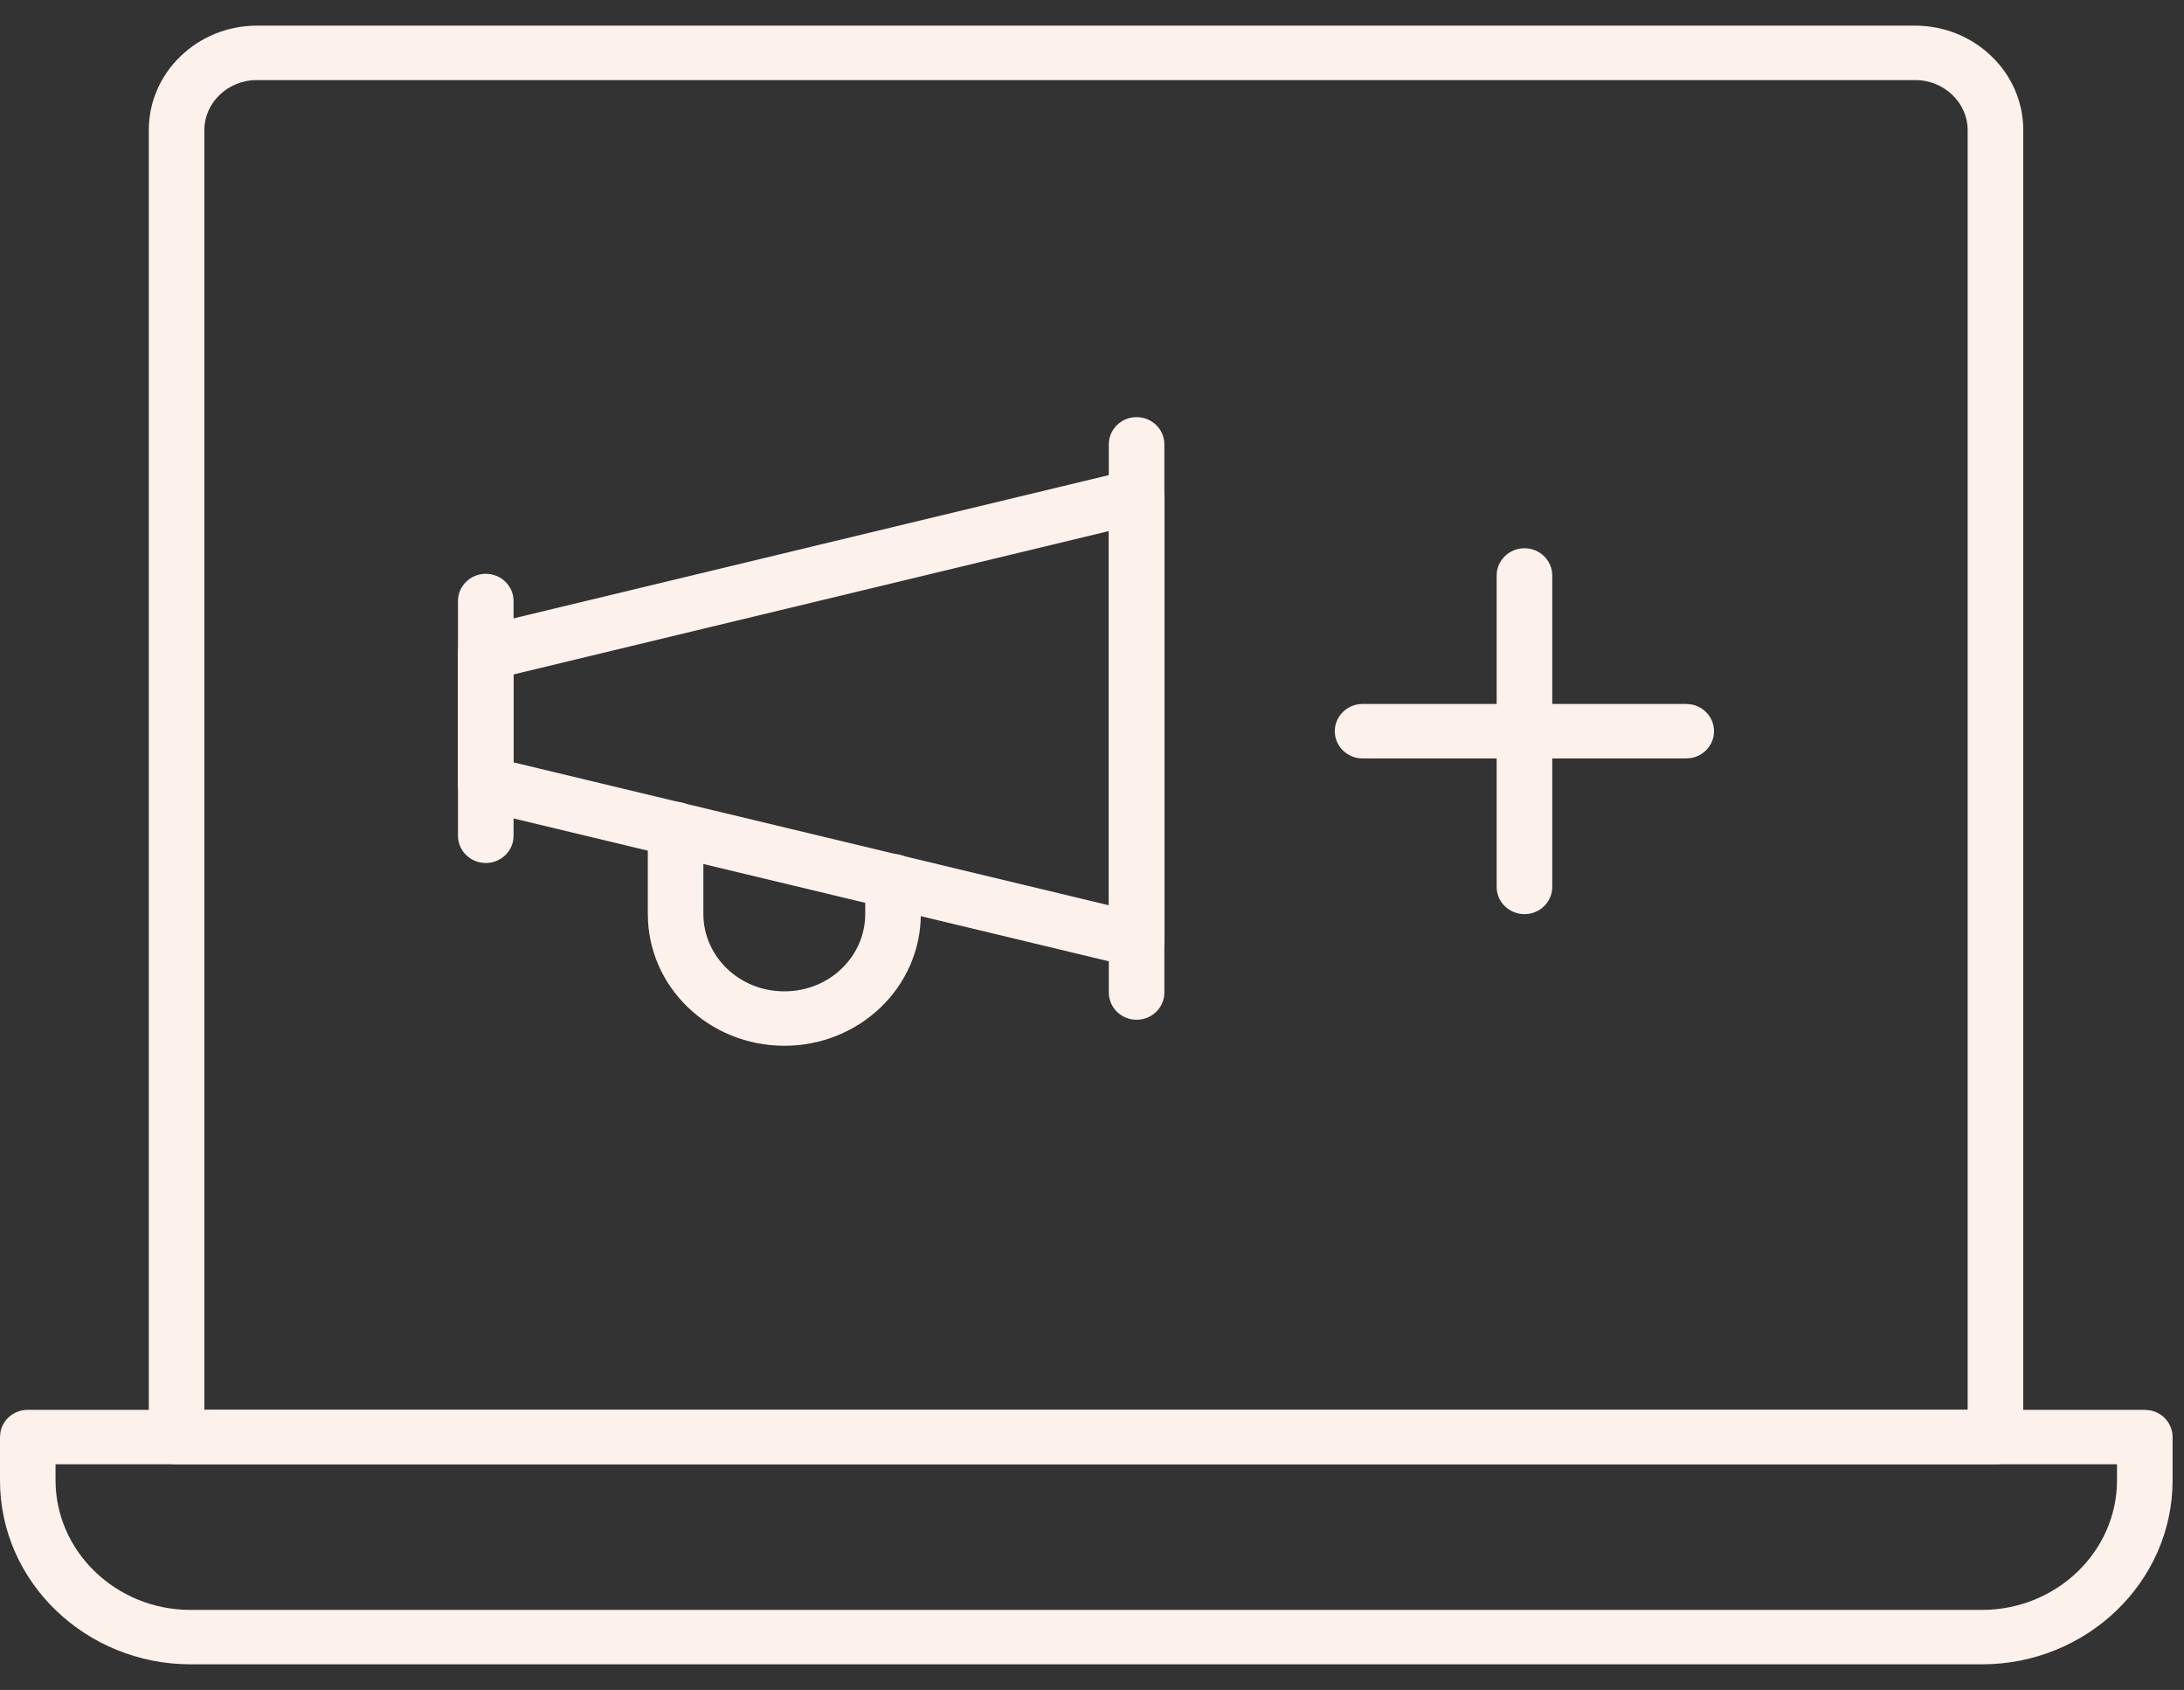 <?xml version="1.0" encoding="UTF-8"?> <svg xmlns="http://www.w3.org/2000/svg" width="53" height="41" viewBox="0 0 53 41" fill="none"><rect x="0" y="0" width="53" height="41" fill="#333333" stroke="none"/><path d="M47.75 3.154C47.75 2.501 47.187 1.943 46.478 1.943H6.23C5.521 1.943 4.959 2.501 4.959 3.154V34.204H47.75V3.154ZM49.099 34.864C49.098 35.228 48.796 35.524 48.424 35.524H4.285C3.913 35.524 3.611 35.228 3.611 34.864V3.154C3.611 1.75 4.799 0.623 6.23 0.622H46.478C47.909 0.622 49.099 1.75 49.099 3.154V34.864Z" fill="#FCF2EB"></path><path d="M51.374 35.524H1.348V35.917C1.349 37.635 2.811 39.058 4.626 39.058H48.097C49.912 39.057 51.374 37.635 51.374 35.917V35.524ZM52.723 35.917C52.722 38.386 50.634 40.378 48.097 40.378H4.626C2.089 40.378 0 38.386 0 35.917V34.864L0.013 34.731C0.076 34.43 0.348 34.204 0.674 34.204H52.048L52.184 34.217C52.491 34.278 52.723 34.545 52.723 34.864V35.917Z" fill="#FCF2EB"></path><path d="M26.908 24.079V10.78C26.908 10.415 27.21 10.12 27.582 10.12C27.954 10.12 28.256 10.415 28.256 10.78V24.079C28.256 24.444 27.954 24.74 27.582 24.74C27.21 24.74 26.908 24.444 26.908 24.079Z" fill="#FCF2EB"></path><path d="M27.422 11.403C27.623 11.354 27.837 11.399 28 11.524C28.163 11.649 28.258 11.841 28.258 12.043V22.805C28.258 23.007 28.163 23.199 28 23.324C27.837 23.449 27.625 23.493 27.423 23.445L11.628 19.656C11.326 19.584 11.114 19.318 11.114 19.014V15.845C11.114 15.541 11.326 15.276 11.628 15.203L27.422 11.403ZM12.463 16.362V18.496L26.91 21.963V12.884L12.463 16.362Z" fill="#FCF2EB"></path><path d="M11.114 20.277V14.582C11.114 14.217 11.416 13.921 11.789 13.921C12.161 13.921 12.463 14.217 12.463 14.582V20.277C12.463 20.642 12.161 20.937 11.789 20.937C11.416 20.937 11.114 20.642 11.114 20.277Z" fill="#FCF2EB"></path><path d="M15.721 22.173V20.114C15.721 19.749 16.023 19.454 16.395 19.454C16.767 19.454 17.069 19.749 17.069 20.114V22.173C17.069 23.201 17.936 24.051 19.034 24.051C20.132 24.051 20.997 23.201 20.997 22.173V21.377C20.997 21.013 21.299 20.718 21.672 20.717C22.044 20.717 22.346 21.013 22.346 21.377V22.173C22.346 23.952 20.854 25.371 19.034 25.371C17.214 25.371 15.721 23.952 15.721 22.173Z" fill="#FCF2EB"></path><path d="M36.32 21.518V13.961C36.32 13.597 36.622 13.301 36.995 13.301C37.367 13.301 37.669 13.597 37.669 13.961V21.518C37.669 21.882 37.367 22.178 36.995 22.178C36.622 22.178 36.32 21.882 36.32 21.518Z" fill="#FCF2EB"></path><path d="M40.921 17.079L41.056 17.092C41.364 17.154 41.595 17.421 41.595 17.74C41.595 18.059 41.364 18.325 41.056 18.387L40.921 18.4H33.066C32.694 18.4 32.392 18.104 32.392 17.74C32.392 17.375 32.694 17.079 33.066 17.079H40.921Z" fill="#FCF2EB"></path></svg> 